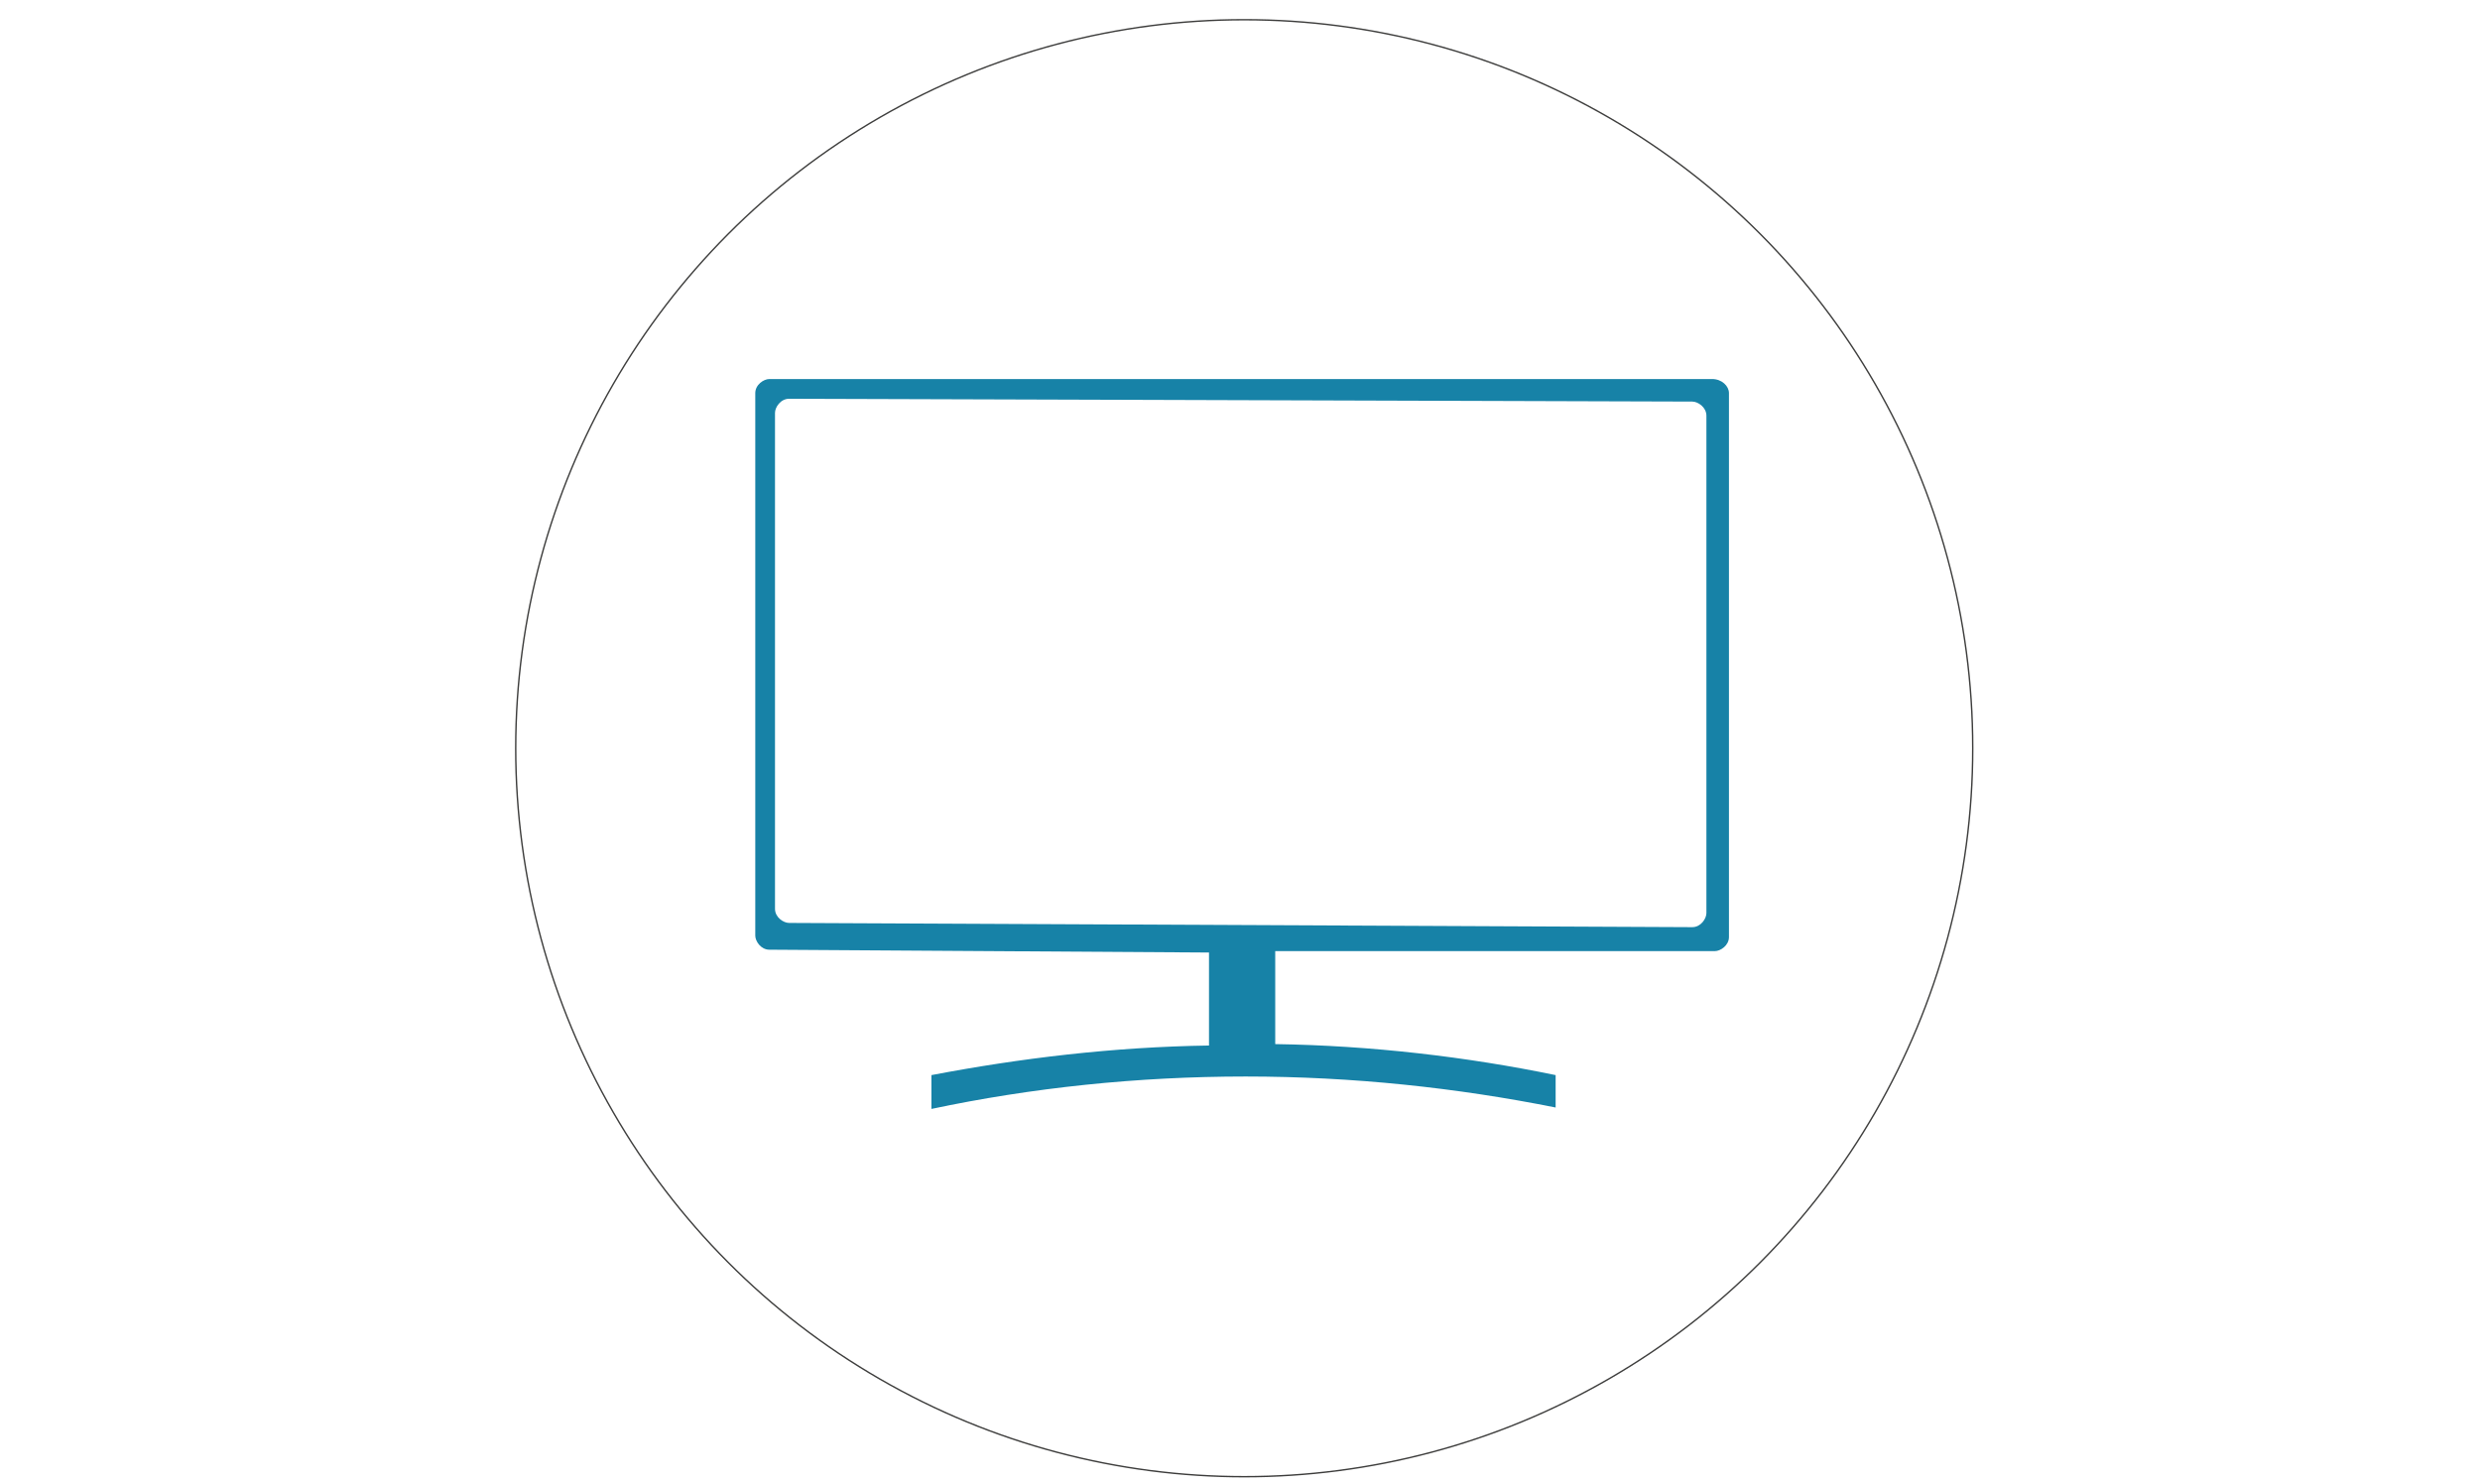 <?xml version="1.0" encoding="utf-8"?>
<!-- Generator: Adobe Illustrator 26.3.1, SVG Export Plug-In . SVG Version: 6.00 Build 0)  -->
<svg version="1.1" id="Ebene_1" xmlns="http://www.w3.org/2000/svg" xmlns:xlink="http://www.w3.org/1999/xlink" x="0px" y="0px"
	 viewBox="0 0 176 105.3" style="enable-background:new 0 0 176 105.3;" xml:space="preserve">
<style type="text/css">
	.st0{fill:none;stroke:#3D3D3C;stroke-width:0.1;stroke-miterlimit:10;}
	.st1{display:none;}
	.st2{fill:#1782A7;}
</style>
<circle class="st0" cx="88.3" cy="53.1" r="51.7"/>
<g id="Ebene_2_1_" class="st1">
</g>
<path class="st2" d="M121.5,26.9H54.6c-0.4,0-1,0.4-1,1v38.5c0,0.4,0.4,1,1,1l31.2,0.2c0,0.7,0,2.7,0,6.6
	c-6.8,0.1-13.4,0.9-19.7,2.1v2.4c7.1-1.5,14.6-2.3,22.3-2.3c7.6,0,15,0.8,22,2.2v-2.3c-6.3-1.3-13.1-2.1-19.9-2.2c0-0.8,0-3.8,0-6.6
	h31.2c0.4,0,1-0.4,1-1V27.9C122.7,27.4,122.2,26.9,121.5,26.9z M121.1,64.8c0,0.4-0.4,1-1,1L56,65.5c-0.4,0-1-0.4-1-1V29.3
	c0-0.4,0.4-1,1-1l64.1,0.2c0.4,0,1,0.4,1,1V64.8z"/>
</svg>
